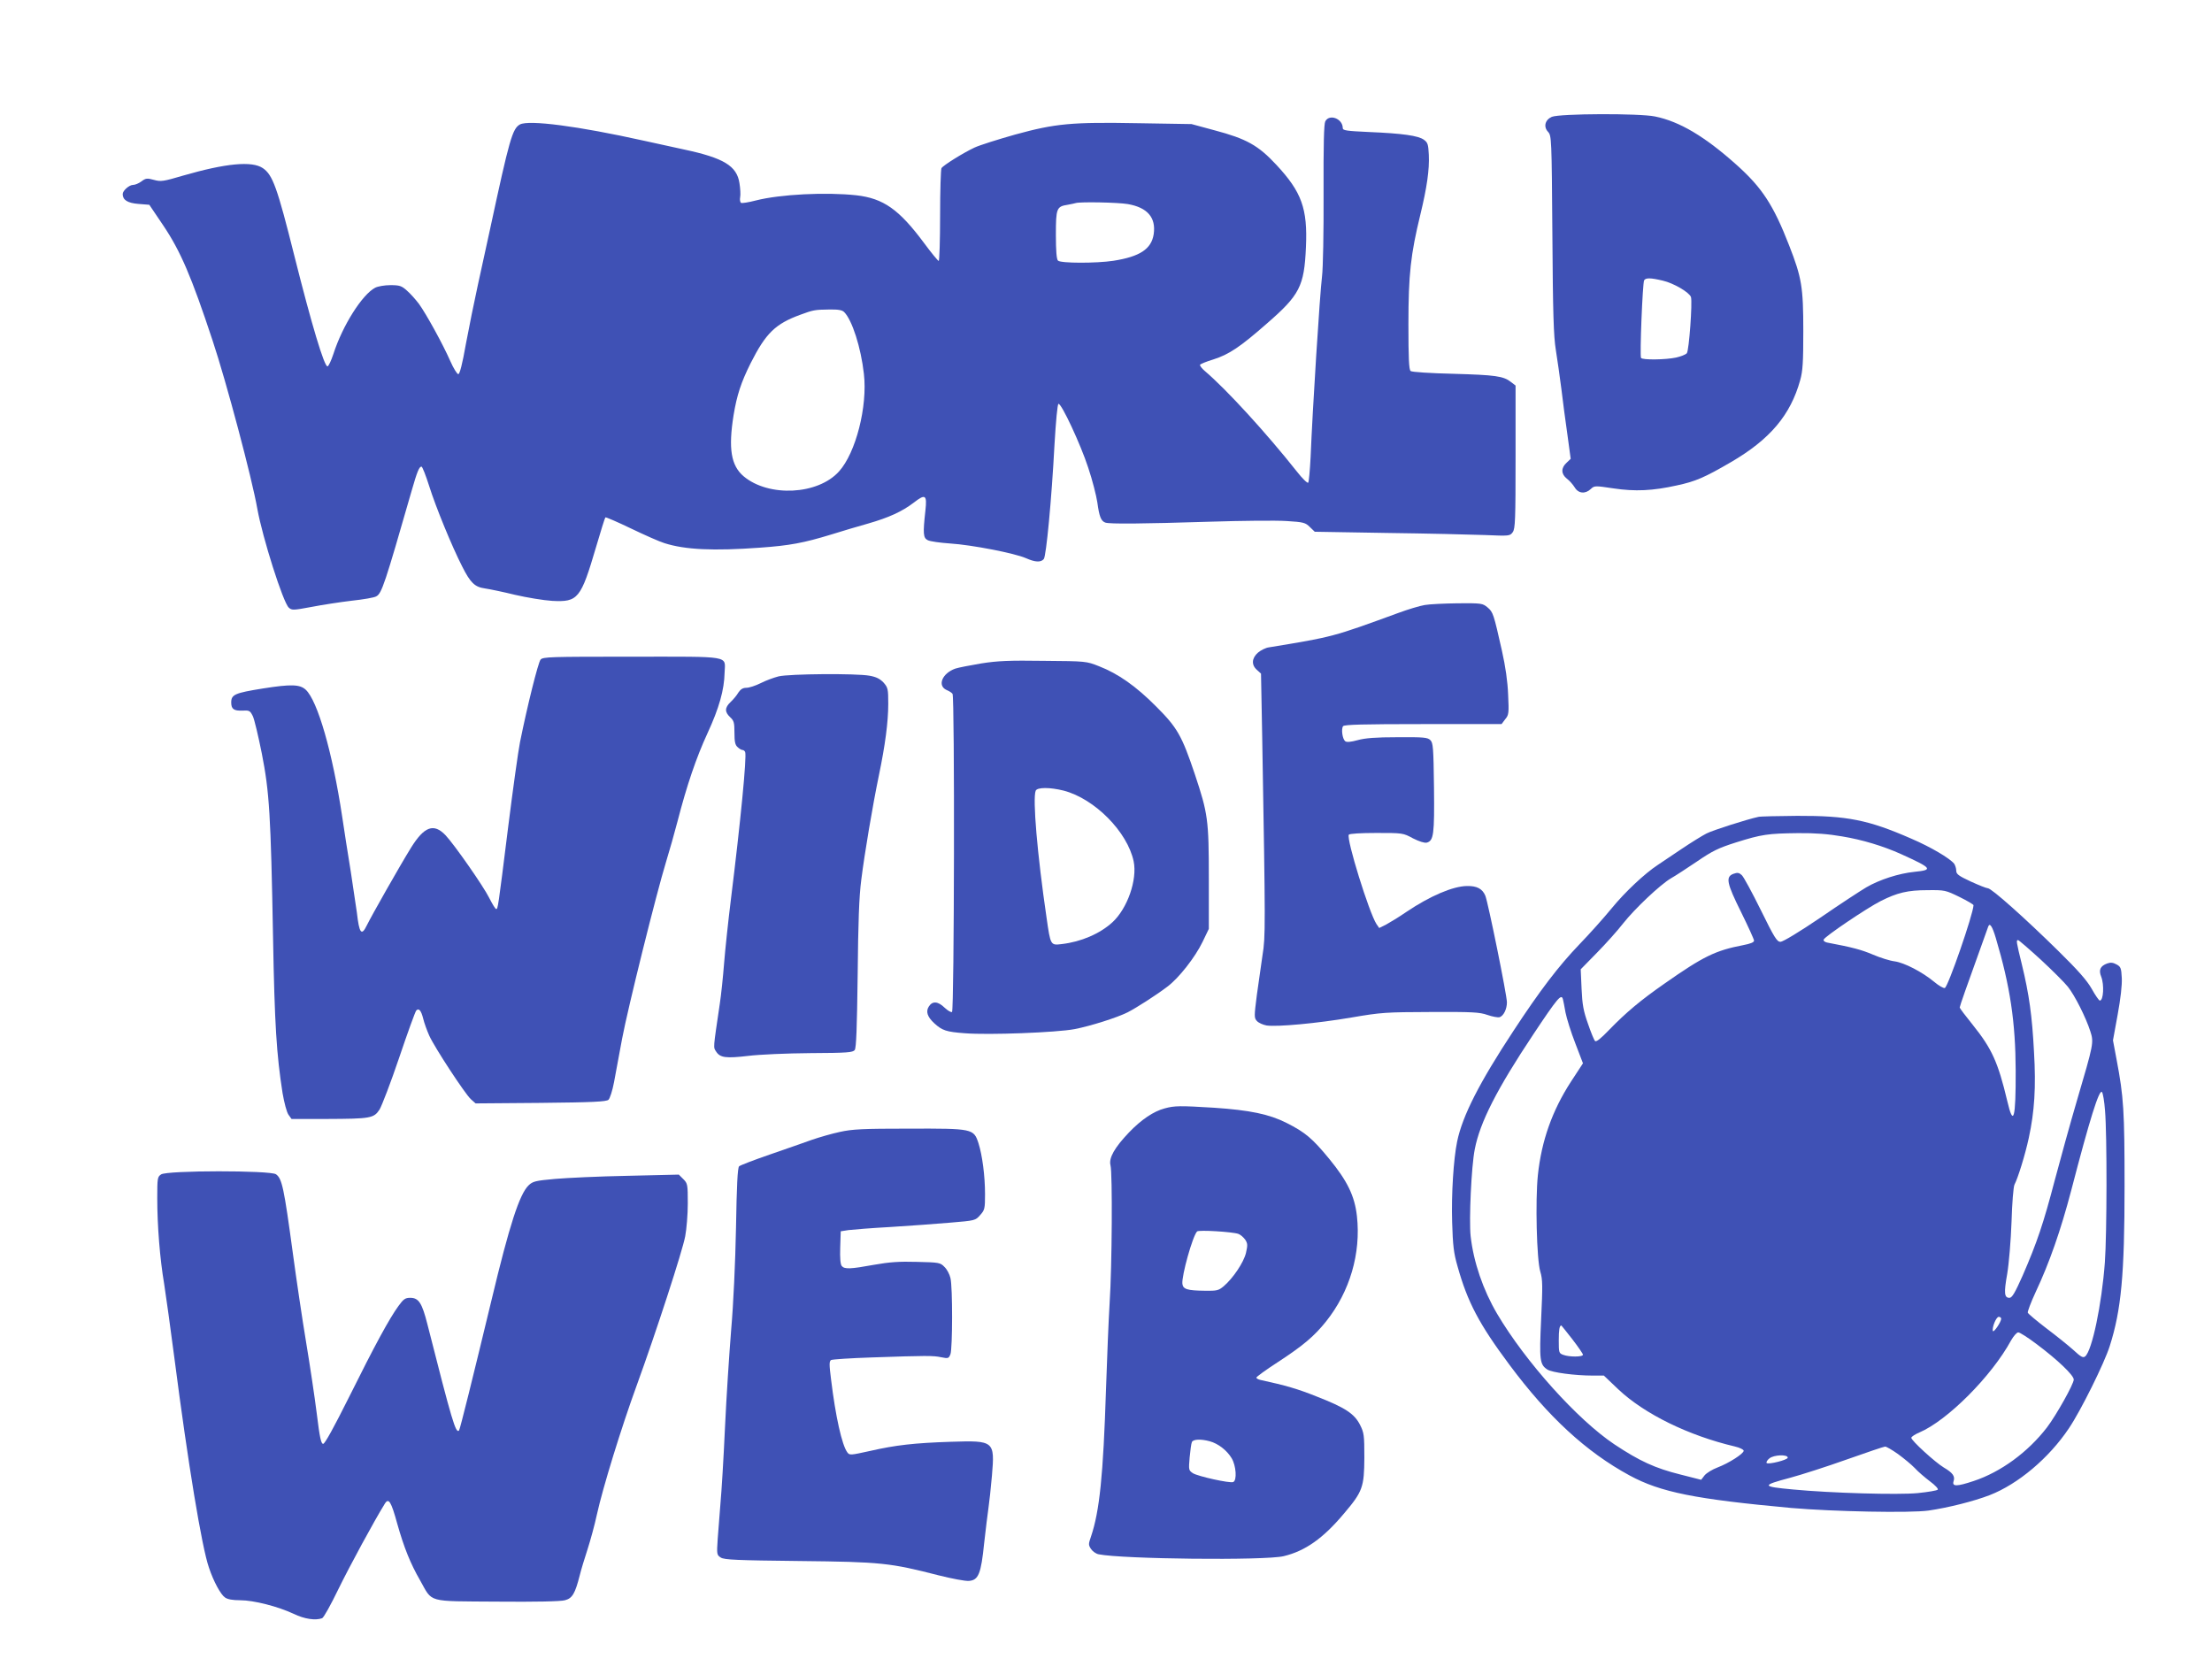 <?xml version="1.0" standalone="no"?>
<!DOCTYPE svg PUBLIC "-//W3C//DTD SVG 20010904//EN"
 "http://www.w3.org/TR/2001/REC-SVG-20010904/DTD/svg10.dtd">
<svg version="1.0" xmlns="http://www.w3.org/2000/svg"
 width="1280pt" height="960pt" viewBox="0 0 1280 960"
 preserveAspectRatio="xMidYMid meet">
<g transform="translate(0,960) scale(0.1,-0.1)"
fill="#3f51b5" stroke="none">
<path d="M8980 8924 c-39 -17 -50 -57 -22 -87 20 -22 21 -34 25 -592 3 -458 7
-590 20 -670 9 -55 23 -156 32 -225 8 -69 24 -188 35 -265 l19 -140 -24 -23
c-33 -30 -32 -65 2 -92 15 -11 35 -34 45 -50 21 -36 61 -40 93 -10 21 20 24
20 131 4 126 -19 228 -14 367 17 108 23 161 46 312 134 227 132 346 273 402
475 15 53 18 105 18 285 0 254 -9 308 -82 495 -91 234 -157 334 -303 465 -183
164 -330 252 -473 281 -91 19 -550 17 -597 -2z m642 -948 c62 -14 154 -68 163
-95 9 -30 -11 -309 -24 -325 -7 -8 -35 -19 -62 -25 -60 -13 -196 -15 -203 -2
-8 12 9 435 18 449 9 15 37 15 108 -2z"/>
<path d="M7669 8898 c-8 -15 -11 -132 -10 -417 1 -221 -3 -434 -9 -481 -13
-106 -55 -771 -66 -1045 -4 -77 -10 -144 -14 -148 -4 -5 -34 24 -66 65 -175
221 -407 475 -532 581 -18 15 -30 32 -28 36 3 5 37 19 77 31 91 29 155 72 309
207 191 166 217 216 227 443 10 224 -25 319 -171 476 -105 113 -173 151 -358
200 l-133 36 -305 5 c-390 7 -480 -1 -717 -66 -99 -28 -204 -61 -234 -75 -66
-31 -180 -102 -191 -119 -4 -6 -8 -130 -8 -274 0 -145 -4 -263 -8 -263 -4 0
-43 47 -85 104 -145 195 -235 258 -392 276 -175 19 -440 6 -581 -30 -42 -11
-81 -17 -86 -14 -5 4 -8 18 -5 33 3 14 1 51 -4 81 -15 100 -91 146 -321 195
-68 15 -172 38 -233 51 -383 85 -664 121 -716 94 -44 -24 -61 -85 -173 -605
-19 -88 -51 -234 -71 -325 -20 -91 -51 -244 -69 -340 -21 -120 -36 -175 -44
-175 -7 0 -28 34 -46 75 -44 100 -140 274 -182 332 -19 25 -50 60 -70 77 -30
27 -42 31 -95 31 -33 0 -73 -7 -88 -15 -75 -39 -189 -219 -242 -384 -13 -39
-28 -71 -34 -71 -19 0 -91 239 -191 637 -100 400 -126 471 -183 510 -63 43
-215 28 -461 -43 -115 -34 -129 -36 -169 -25 -40 11 -48 10 -73 -9 -15 -11
-36 -20 -48 -20 -22 0 -60 -33 -60 -53 0 -34 28 -52 91 -57 l63 -5 81 -120
c100 -149 163 -296 285 -665 80 -240 228 -797 259 -974 30 -167 149 -542 182
-572 18 -16 24 -16 132 4 61 12 166 28 233 36 66 7 130 18 141 25 32 16 50 72
205 611 32 112 44 140 57 140 5 0 25 -51 45 -114 37 -118 131 -348 191 -465
47 -93 72 -118 131 -126 27 -4 105 -20 174 -37 69 -16 166 -32 215 -35 150 -8
166 12 254 311 27 92 51 169 54 172 2 3 69 -26 148 -64 79 -38 167 -77 194
-85 119 -38 282 -46 555 -26 168 12 250 27 410 76 63 20 159 48 212 63 122 35
198 70 265 121 68 53 78 46 68 -45 -15 -135 -13 -159 14 -172 13 -7 72 -15
130 -19 124 -8 372 -56 438 -85 54 -24 86 -25 103 -5 14 17 45 341 62 663 8
136 17 233 23 235 17 4 128 -234 172 -369 24 -71 47 -162 53 -202 11 -81 21
-107 46 -116 24 -9 220 -7 601 5 188 6 389 8 448 4 98 -6 109 -9 135 -35 l28
-27 418 -7 c231 -3 485 -9 565 -12 145 -6 146 -6 163 17 14 21 16 70 16 435
l0 413 -26 20 c-44 35 -90 41 -334 48 -129 3 -241 10 -247 16 -10 7 -13 74
-13 271 0 288 13 404 69 634 38 157 53 260 49 346 -3 60 -6 71 -28 87 -32 24
-125 37 -317 45 -132 6 -153 9 -153 23 0 54 -77 84 -101 39z m-1142 -479 c113
-20 163 -78 149 -174 -13 -86 -80 -130 -233 -154 -98 -15 -305 -15 -321 1 -8
8 -12 56 -12 149 0 154 4 164 68 174 20 4 42 8 47 10 25 8 244 4 302 -6z
m-1642 -625 c46 -46 97 -205 114 -357 22 -189 -47 -458 -144 -565 -122 -136
-407 -150 -552 -28 -73 62 -89 160 -58 354 19 115 43 189 99 301 88 174 143
227 288 280 73 27 83 29 165 30 54 1 76 -3 88 -15z"/>
<path d="M8244 6099 c-29 -5 -96 -25 -150 -45 -383 -140 -379 -139 -751 -200
-18 -2 -46 -16 -63 -30 -37 -32 -40 -72 -6 -101 l23 -21 7 -373 c19 -1104 19
-1149 2 -1254 -8 -55 -23 -159 -33 -232 -16 -125 -16 -133 0 -151 10 -11 35
-22 56 -26 61 -9 292 12 491 46 175 30 199 31 460 32 242 1 281 -1 327 -17 29
-10 61 -16 71 -13 23 8 42 47 42 86 0 41 -109 578 -125 617 -17 40 -48 57
-106 56 -81 -1 -213 -57 -351 -150 -42 -29 -95 -61 -117 -73 l-40 -20 -16 23
c-43 67 -175 492 -160 517 4 6 69 10 160 10 151 0 154 0 211 -31 36 -18 66
-28 80 -25 40 11 45 46 42 319 -3 231 -5 258 -21 274 -16 16 -38 18 -190 17
-127 0 -188 -5 -231 -17 -40 -11 -64 -13 -72 -6 -16 13 -24 71 -12 87 8 9 113
12 463 12 l454 0 21 28 c21 25 22 35 17 142 -3 77 -15 161 -36 255 -48 213
-51 223 -83 250 -29 24 -34 25 -171 24 -78 -1 -165 -5 -193 -10z"/>
<path d="M3128 5783 c-14 -17 -77 -269 -119 -478 -10 -49 -41 -272 -69 -495
-59 -474 -59 -470 -69 -470 -5 0 -22 29 -40 64 -33 67 -202 309 -253 363 -68
71 -123 51 -200 -73 -65 -105 -228 -393 -254 -446 -32 -67 -45 -51 -59 72 -4
30 -20 136 -35 235 -16 99 -39 243 -50 320 -56 371 -142 670 -211 734 -34 31
-84 33 -248 7 -162 -26 -183 -35 -183 -81 0 -38 15 -49 65 -47 40 2 44 0 60
-32 9 -19 32 -116 52 -216 44 -224 52 -354 65 -1065 9 -503 20 -675 55 -900
10 -58 24 -110 34 -125 l18 -25 204 0 c253 1 272 4 305 54 13 21 65 156 114
301 49 145 93 267 99 273 15 15 28 0 40 -48 6 -25 22 -69 35 -98 30 -67 205
-334 240 -367 l28 -25 376 3 c303 3 380 7 393 18 8 7 23 53 32 101 9 49 30
162 47 253 34 180 198 839 254 1022 19 62 49 167 66 233 55 213 109 371 174
512 67 145 97 251 99 351 3 100 48 92 -538 92 -475 0 -513 -1 -527 -17z"/>
<path d="M5678 5761 c-65 -11 -132 -24 -150 -30 -76 -27 -106 -99 -50 -124 15
-6 30 -16 34 -22 13 -17 10 -1833 -3 -1841 -6 -3 -25 8 -43 25 -38 37 -70 40
-91 7 -19 -29 -9 -60 31 -97 46 -42 69 -50 177 -58 138 -11 531 4 636 24 92
18 244 66 306 97 51 26 166 100 228 147 68 50 163 172 206 261 l36 75 0 295
c0 336 -5 372 -81 600 -75 223 -101 269 -223 391 -117 118 -221 191 -332 234
-73 29 -76 29 -319 31 -199 3 -267 0 -362 -15z m477 -736 c180 -47 369 -239
405 -409 22 -107 -36 -273 -123 -353 -72 -66 -181 -113 -293 -126 -65 -8 -65
-8 -88 153 -54 369 -81 688 -63 734 8 21 82 21 162 1z"/>
<path d="M4505 5686 c-27 -7 -74 -24 -103 -39 -30 -15 -67 -27 -83 -27 -20 0
-33 -8 -46 -27 -9 -16 -29 -40 -45 -55 -35 -33 -35 -58 -3 -88 22 -20 25 -32
25 -90 0 -52 4 -71 18 -83 10 -10 23 -17 29 -17 6 0 13 -6 15 -12 10 -27 -27
-405 -82 -848 -16 -129 -34 -298 -40 -375 -6 -77 -17 -183 -25 -235 -39 -264
-38 -249 -21 -275 23 -36 57 -40 186 -25 63 8 225 15 359 16 216 1 246 4 257
18 9 13 13 126 17 434 3 308 8 452 21 552 19 152 65 425 102 604 36 173 54
308 54 413 0 87 -2 94 -27 123 -21 22 -42 33 -82 40 -76 14 -464 11 -526 -4z"/>
<path d="M10175 4873 c-62 -13 -266 -78 -300 -96 -22 -11 -87 -51 -145 -90
-58 -39 -119 -80 -137 -92 -76 -50 -190 -157 -266 -250 -45 -55 -129 -149
-188 -210 -120 -125 -229 -268 -381 -500 -197 -299 -295 -491 -326 -640 -21
-101 -34 -306 -29 -467 4 -135 9 -179 31 -255 58 -208 125 -335 301 -571 224
-301 444 -504 695 -640 179 -97 379 -137 935 -188 243 -21 689 -30 795 -15
116 17 262 54 353 89 165 64 344 215 459 387 69 102 205 377 236 475 67 209
86 416 86 925 0 436 -5 517 -46 733 l-21 112 27 148 c17 93 26 171 24 212 -3
58 -6 66 -30 79 -20 11 -34 13 -54 6 -41 -15 -51 -38 -35 -77 18 -46 13 -138
-8 -138 -5 0 -26 30 -47 68 -28 49 -79 107 -194 220 -192 189 -386 362 -407
362 -8 0 -53 18 -99 39 -71 33 -84 43 -84 63 0 13 -6 31 -12 40 -26 32 -136
97 -248 145 -249 109 -371 133 -660 132 -113 -1 -214 -3 -225 -6z m485 -113
c116 -19 238 -56 340 -102 181 -82 189 -92 78 -103 -90 -9 -202 -45 -279 -90
-32 -19 -152 -97 -265 -175 -121 -82 -217 -140 -231 -140 -20 0 -35 23 -114
184 -50 101 -99 192 -110 202 -15 14 -25 16 -47 8 -48 -17 -41 -53 43 -222 41
-83 75 -158 75 -165 0 -10 -21 -18 -62 -26 -161 -31 -230 -64 -458 -224 -136
-95 -219 -164 -318 -266 -48 -50 -75 -72 -82 -65 -6 6 -24 50 -41 100 -26 73
-33 110 -37 202 l-5 113 95 97 c52 53 120 129 150 168 68 86 216 226 278 262
25 14 92 58 150 97 89 61 124 78 225 110 149 47 186 52 360 54 98 1 175 -5
255 -19z m678 -350 c45 -22 82 -44 82 -48 -2 -53 -147 -472 -166 -479 -7 -3
-35 13 -61 35 -70 58 -173 111 -229 119 -27 3 -84 21 -126 39 -66 28 -117 42
-266 70 -13 3 -22 10 -19 17 5 17 249 182 330 223 95 48 156 63 272 63 98 1
103 0 183 -39z m211 -238 c83 -279 114 -487 115 -767 1 -281 -13 -330 -49
-175 -53 223 -89 302 -199 439 -42 52 -76 97 -76 101 0 7 45 135 121 345 22
61 42 116 44 123 9 25 24 1 44 -66z m260 -125 c67 -62 138 -133 157 -157 40
-50 104 -177 130 -258 21 -65 19 -72 -78 -402 -38 -129 -95 -336 -128 -460
-65 -248 -102 -359 -186 -552 -44 -99 -61 -128 -76 -128 -30 0 -33 27 -13 139
10 60 21 192 25 301 3 107 11 204 17 215 20 38 62 173 83 271 33 153 42 292
30 497 -11 209 -28 332 -70 505 -33 135 -34 142 -22 142 4 0 63 -51 131 -113z
m-2765 -229 c2 -7 9 -42 15 -77 7 -35 32 -115 57 -179 l44 -115 -70 -107
c-108 -167 -170 -341 -191 -541 -15 -145 -7 -487 14 -557 14 -46 14 -83 5
-275 -11 -239 -8 -263 36 -292 26 -17 158 -35 264 -35 l63 0 84 -80 c152 -143
406 -267 673 -330 30 -7 52 -18 52 -25 0 -17 -86 -72 -152 -97 -29 -11 -62
-31 -74 -45 l-20 -26 -122 31 c-144 36 -234 77 -380 174 -214 143 -514 477
-679 756 -81 138 -136 298 -153 449 -10 92 4 404 24 503 30 156 128 348 339
665 141 212 162 236 171 203z m3137 -645 c12 -142 11 -714 -1 -878 -18 -243
-74 -511 -114 -544 -12 -10 -25 -3 -68 37 -30 27 -100 83 -157 126 -56 43
-104 83 -107 90 -2 6 18 60 45 118 81 172 146 360 206 588 108 416 162 587
178 571 6 -6 14 -54 18 -108z m-601 -1204 c0 -19 -44 -83 -48 -71 -6 20 19 82
34 82 8 0 14 -5 14 -11z m-2482 -118 c34 -44 62 -85 62 -90 0 -14 -80 -14
-114 -1 -25 9 -26 13 -26 83 0 62 4 87 15 87 1 0 29 -36 63 -79z m2686 -28
c123 -92 216 -181 216 -206 0 -26 -101 -206 -155 -277 -110 -143 -267 -258
-424 -310 -99 -33 -127 -33 -116 0 9 28 -6 48 -57 78 -50 30 -188 156 -188
172 0 6 21 20 47 31 162 69 418 326 530 532 15 26 33 47 42 47 9 0 56 -30 105
-67z m-801 -637 c34 -25 78 -61 97 -81 19 -21 59 -55 88 -77 30 -22 50 -44 45
-48 -4 -5 -56 -14 -116 -20 -113 -11 -501 0 -722 21 -183 17 -184 23 -15 68
63 17 210 64 325 105 116 41 216 75 223 75 7 1 41 -19 75 -43z m-638 -21 c0
-13 -112 -41 -122 -31 -4 4 3 17 16 27 26 21 106 24 106 4z"/>
<path d="M6739 3186 c-64 -17 -135 -65 -206 -139 -83 -87 -118 -148 -107 -190
12 -45 9 -587 -5 -797 -6 -96 -15 -321 -21 -500 -16 -498 -37 -704 -87 -852
-15 -43 -15 -48 0 -71 9 -14 29 -28 44 -31 137 -28 962 -37 1071 -11 125 30
229 103 351 249 106 125 115 151 116 321 0 131 -2 144 -25 190 -33 65 -87 100
-251 164 -107 43 -178 64 -326 96 -13 3 -23 9 -23 13 0 5 55 45 123 89 150 98
212 151 281 237 137 172 202 393 178 609 -13 116 -55 203 -161 332 -97 118
-139 153 -246 207 -101 51 -213 74 -420 88 -197 12 -228 12 -286 -4z m427
-726 c13 -5 30 -20 40 -34 14 -22 14 -32 4 -76 -13 -55 -75 -147 -129 -193
-30 -25 -39 -27 -109 -26 -103 1 -126 9 -130 40 -5 46 59 276 85 303 10 10
205 -2 239 -14z m-166 -1200 c49 -13 100 -53 127 -98 26 -43 32 -129 9 -138
-20 -8 -204 33 -233 51 -25 17 -25 19 -19 91 4 41 9 81 13 89 6 17 52 19 103
5z"/>
<path d="M4860 3050 c-47 -10 -119 -31 -160 -45 -41 -15 -151 -53 -243 -85
-93 -32 -174 -63 -180 -69 -9 -8 -14 -114 -18 -354 -4 -203 -15 -444 -28 -592
-11 -137 -28 -394 -36 -570 -8 -176 -20 -372 -26 -435 -5 -63 -12 -156 -16
-206 -6 -89 -5 -92 18 -107 20 -13 93 -16 454 -20 477 -5 526 -11 807 -83 76
-19 154 -34 175 -32 55 4 70 41 88 219 9 79 20 171 25 204 5 33 14 117 20 186
17 201 13 204 -237 196 -213 -7 -319 -19 -468 -53 -114 -25 -119 -26 -132 -8
-31 42 -68 207 -94 422 -11 86 -11 105 0 112 8 4 113 11 235 15 318 11 356 11
403 1 40 -8 43 -7 53 18 12 34 13 386 0 440 -5 22 -20 51 -35 65 -24 25 -31
26 -159 29 -102 3 -160 -1 -249 -17 -137 -25 -170 -26 -186 -7 -8 9 -11 47 -9
107 l3 94 45 7 c25 3 135 12 245 18 110 7 265 18 344 25 143 12 145 12 173 44
26 29 28 37 28 120 0 107 -16 227 -38 296 -28 84 -32 85 -402 84 -268 0 -328
-3 -400 -19z"/>
<path d="M932 2804 c-21 -14 -22 -22 -22 -138 0 -157 15 -349 40 -496 10 -63
37 -259 60 -435 78 -604 158 -1089 199 -1206 27 -81 68 -156 93 -173 15 -11
45 -16 88 -16 78 0 219 -36 310 -79 62 -30 126 -39 164 -25 9 3 51 79 94 168
65 133 207 395 269 495 22 35 36 14 72 -117 39 -138 76 -230 132 -327 74 -131
34 -120 445 -123 222 -2 369 1 393 8 43 11 59 39 86 145 8 33 29 101 45 150
16 50 41 140 54 201 34 155 142 505 230 746 112 308 265 778 281 864 8 42 15
127 15 190 0 110 -1 116 -26 141 l-26 26 -297 -7 c-163 -3 -352 -12 -420 -18
-112 -10 -128 -14 -152 -37 -53 -51 -111 -230 -214 -661 -108 -448 -183 -752
-189 -758 -19 -18 -40 53 -183 616 -31 122 -50 152 -99 152 -29 0 -39 -7 -68
-47 -52 -71 -136 -225 -286 -527 -87 -174 -140 -271 -150 -271 -12 0 -20 36
-37 175 -12 96 -40 283 -62 415 -22 132 -56 362 -76 510 -52 384 -63 435 -98
460 -33 23 -632 23 -665 -1z"/>
</g>
</svg>
